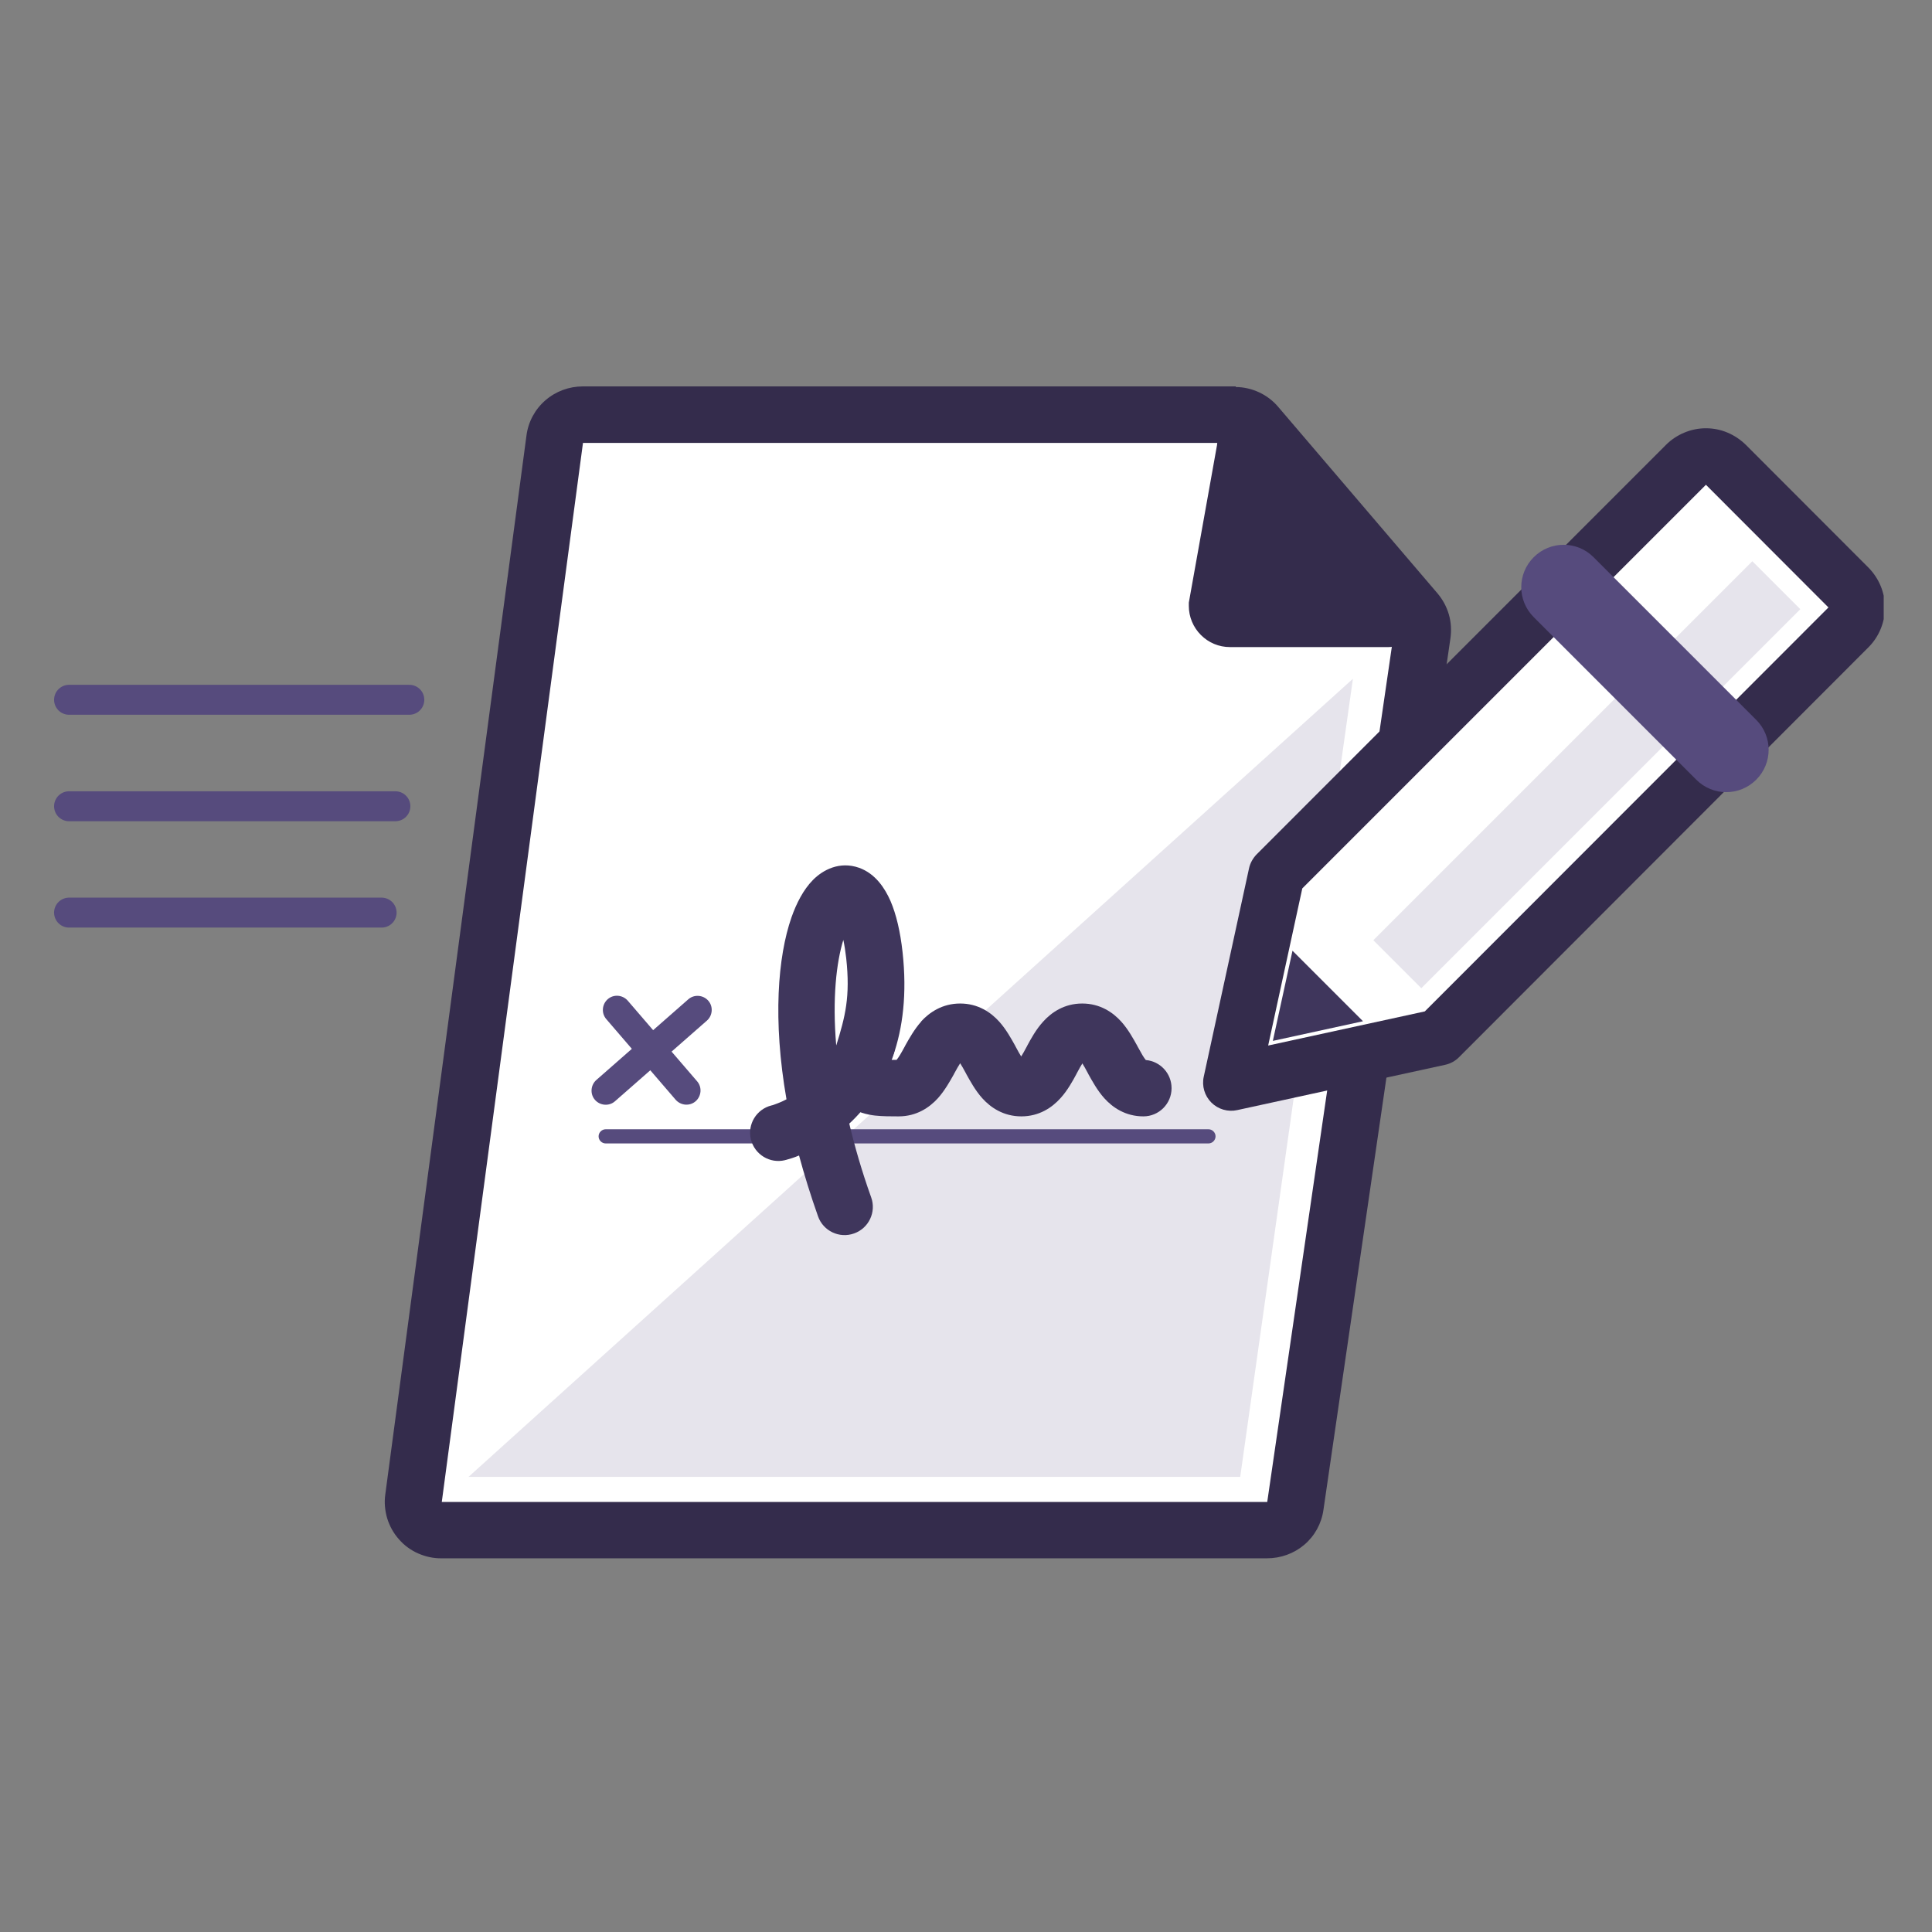 <svg width="120" height="120" viewBox="0 0 120 120" fill="none" xmlns="http://www.w3.org/2000/svg">
<rect x="0" y="0" width="120" height="120" fill="#808080" stroke="none"/>
<g clip-path="url(#clip0_2508_38479)">
<path d="M27.439 95.05C27.189 95.05 26.939 95 26.709 94.9C26.479 94.8 26.279 94.65 26.109 94.46C25.949 94.27 25.819 94.05 25.749 93.81C25.679 93.57 25.659 93.32 25.689 93.07L34.459 27.28C34.519 26.86 34.729 26.47 35.049 26.19C35.369 25.91 35.789 25.76 36.209 25.76H76.749C76.999 25.76 77.259 25.81 77.489 25.92C77.719 26.03 77.929 26.18 78.089 26.37L87.929 37.97C88.089 38.16 88.209 38.38 88.279 38.62C88.349 38.86 88.359 39.11 88.329 39.36L80.439 93.51C80.379 93.93 80.169 94.31 79.839 94.59C79.519 94.87 79.109 95.02 78.679 95.01L27.429 95.04L27.439 95.05Z" fill="white"/>
<path d="M76.76 27.54L86.6 39.14L78.71 93.29H27.44L36.21 27.51H76.76V27.55V27.54ZM76.76 24H36.21C35.35 24 34.53 24.3 33.88 24.86C33.23 25.42 32.81 26.2 32.7 27.05L23.93 92.83C23.86 93.33 23.91 93.83 24.05 94.31C24.2 94.79 24.44 95.23 24.78 95.61C25.11 95.99 25.52 96.29 25.98 96.49C26.44 96.69 26.94 96.8 27.44 96.79H78.69C79.54 96.79 80.36 96.5 81.01 95.95C81.66 95.4 82.08 94.63 82.2 93.79L90.09 39.64C90.16 39.15 90.13 38.64 89.99 38.16C89.85 37.68 89.61 37.24 89.29 36.86L79.39 25.27C79.07 24.89 78.66 24.58 78.21 24.37C77.76 24.16 77.26 24.04 76.76 24.04V24Z" fill="#342C4C"/>
<path d="M76.391 39.719C75.841 39.719 75.301 39.499 74.911 39.109C74.511 38.719 74.291 38.189 74.281 37.639L76.031 27.709C76.051 27.349 76.201 27.009 76.471 26.759C76.731 26.509 77.081 26.369 77.451 26.379C77.821 26.379 78.181 26.529 78.441 26.789L87.211 37.369C87.401 37.569 87.531 37.819 87.581 38.089C87.631 38.359 87.601 38.639 87.491 38.899C87.381 39.149 87.201 39.369 86.971 39.519C86.741 39.669 86.471 39.749 86.191 39.749L76.391 39.719Z" fill="#342C4C"/>
<path d="M77.45 26.791C77.58 26.791 77.7 26.811 77.82 26.861C77.94 26.911 78.04 26.981 78.13 27.081L86.9 37.611C87.03 37.751 87.13 37.921 87.16 38.111C87.2 38.301 87.18 38.491 87.1 38.671C87.03 38.851 86.9 39.001 86.74 39.111C86.58 39.221 86.39 39.281 86.2 39.281H76.38C75.94 39.281 75.51 39.101 75.2 38.791C74.89 38.481 74.71 38.051 74.71 37.611L76.46 27.761C76.46 27.631 76.48 27.501 76.53 27.391C76.58 27.271 76.65 27.161 76.74 27.071C76.83 26.981 76.94 26.911 77.06 26.861C77.18 26.811 77.31 26.791 77.43 26.791V26.811L77.45 26.791ZM77.45 25.891C76.98 25.891 76.52 26.071 76.17 26.401C75.83 26.731 75.62 27.171 75.59 27.651L73.84 37.431V37.641C73.84 38.311 74.11 38.961 74.59 39.441C75.07 39.921 75.71 40.191 76.39 40.191H86.24C86.6 40.191 86.95 40.081 87.25 39.881C87.55 39.681 87.79 39.401 87.93 39.071C88.07 38.741 88.11 38.371 88.05 38.021C87.99 37.661 87.82 37.341 87.57 37.071L78.8 26.541C78.63 26.371 78.43 26.231 78.21 26.141C77.99 26.051 77.75 26.001 77.51 26.001L77.46 25.901L77.45 25.891Z" fill="#342C4C"/>
<g style="mix-blend-mode:multiply" opacity="0.15">
<path d="M84.032 42.16L29.102 91.73H77.032L84.032 42.16Z" fill="#564B7D"/>
</g>
<path d="M89.38 64.429L76.481 67.239L79.29 54.309L104.73 28.869C104.89 28.709 105.09 28.579 105.3 28.489C105.51 28.399 105.74 28.359 105.97 28.359C106.2 28.359 106.43 28.409 106.64 28.489C106.85 28.579 107.05 28.709 107.21 28.869L114.82 36.489C115.15 36.819 115.33 37.259 115.33 37.729C115.33 38.199 115.15 38.639 114.82 38.969L89.38 64.429Z" fill="white"/>
<path fill-rule="evenodd" clip-rule="evenodd" d="M104.618 26.87C105.048 26.69 105.498 26.6 105.958 26.6C106.418 26.6 106.878 26.69 107.298 26.87C107.728 27.05 108.108 27.31 108.438 27.63L116.058 35.26C116.708 35.92 117.078 36.81 117.078 37.73C117.078 38.65 116.708 39.55 116.058 40.2L90.618 65.67C90.378 65.91 90.078 66.07 89.748 66.14L76.848 68.95C76.268 69.08 75.658 68.9 75.238 68.48C74.818 68.06 74.638 67.45 74.768 66.87L77.578 53.94C77.648 53.61 77.818 53.31 78.048 53.07L103.478 27.63C103.808 27.3 104.188 27.05 104.618 26.87ZM80.888 55.18L78.768 64.94L88.498 62.82L113.568 37.73L105.958 30.11L80.888 55.18Z" fill="#342C4C"/>
<path d="M84.659 63.431L79.059 64.651L80.279 59.051L84.669 63.441L84.659 63.431Z" fill="#3F365C"/>
<g style="mix-blend-mode:multiply" opacity="0.15">
<path d="M111.821 37.839L108.841 34.859L85.301 58.399L88.281 61.379L111.821 37.839Z" fill="#564B7D"/>
</g>
<path fill-rule="evenodd" clip-rule="evenodd" d="M95.261 34.61C96.291 33.58 97.951 33.58 98.981 34.61L109.081 44.71C110.111 45.74 110.111 47.4 109.081 48.43C108.051 49.46 106.391 49.46 105.361 48.43L95.261 38.33C94.231 37.3 94.231 35.64 95.261 34.61Z" fill="#564B7D"/>
<path fill-rule="evenodd" clip-rule="evenodd" d="M37.18 70.581C37.18 70.341 37.38 70.141 37.62 70.141H75.06C75.3 70.141 75.5 70.341 75.5 70.581C75.5 70.821 75.3 71.021 75.06 71.021H37.62C37.38 71.021 37.18 70.821 37.18 70.581Z" fill="#564B7D"/>
<path fill-rule="evenodd" clip-rule="evenodd" d="M37.748 62.06C38.118 61.74 38.668 61.79 38.988 62.15L43.298 67.16C43.618 67.53 43.568 68.08 43.208 68.4C42.838 68.72 42.288 68.67 41.968 68.31L37.658 63.3C37.338 62.93 37.388 62.38 37.748 62.06Z" fill="#564B7D"/>
<path fill-rule="evenodd" clip-rule="evenodd" d="M43.989 62.151C44.309 62.511 44.269 63.071 43.909 63.391L38.199 68.4C37.839 68.721 37.279 68.68 36.959 68.32C36.639 67.96 36.679 67.4 37.039 67.081L42.749 62.071C43.109 61.751 43.669 61.791 43.989 62.151Z" fill="#564B7D"/>
<path fill-rule="evenodd" clip-rule="evenodd" d="M57.208 63.45C57.728 62.88 58.528 62.33 59.638 62.33C60.748 62.33 61.548 62.88 62.068 63.46C62.508 63.95 62.828 64.55 63.048 64.94C63.058 64.96 63.068 64.98 63.078 65C63.228 65.28 63.338 65.48 63.428 65.62C63.518 65.48 63.628 65.28 63.778 65C63.788 64.98 63.798 64.96 63.808 64.94C64.018 64.55 64.348 63.94 64.788 63.46C65.308 62.88 66.108 62.33 67.218 62.33C68.328 62.33 69.128 62.88 69.648 63.46C70.088 63.95 70.408 64.55 70.628 64.94C70.638 64.96 70.648 64.98 70.658 65C70.908 65.46 71.048 65.7 71.168 65.84C72.068 65.92 72.768 66.67 72.768 67.59C72.768 68.56 71.978 69.34 71.018 69.34C69.908 69.34 69.108 68.79 68.588 68.21C68.148 67.72 67.828 67.12 67.608 66.73C67.598 66.71 67.588 66.69 67.578 66.67C67.428 66.39 67.318 66.19 67.228 66.05C67.138 66.19 67.028 66.39 66.878 66.67C66.868 66.69 66.858 66.71 66.848 66.73C66.638 67.12 66.308 67.73 65.868 68.21C65.348 68.79 64.548 69.34 63.438 69.34C62.328 69.34 61.528 68.79 61.008 68.21C60.568 67.72 60.248 67.12 60.028 66.73C60.018 66.71 60.008 66.69 59.998 66.67C59.848 66.38 59.728 66.19 59.638 66.04C59.538 66.19 59.428 66.39 59.268 66.68C59.258 66.7 59.248 66.72 59.238 66.74C59.018 67.13 58.688 67.73 58.248 68.22C57.728 68.79 56.928 69.34 55.818 69.34H55.768C55.338 69.34 54.818 69.34 54.358 69.29C53.908 69.24 53.178 69.1 52.578 68.59C51.868 67.98 51.648 67.15 51.678 66.4C51.698 65.72 51.918 64.99 52.218 64.25C52.578 63.35 53.598 62.92 54.498 63.28C55.398 63.64 55.828 64.66 55.468 65.56C55.428 65.66 55.398 65.75 55.368 65.83C55.468 65.83 55.568 65.83 55.688 65.83C55.818 65.68 55.958 65.44 56.208 64.98C56.218 64.96 56.228 64.94 56.238 64.92C56.458 64.53 56.788 63.93 57.228 63.44L57.208 63.45Z" fill="#3F365C"/>
<path fill-rule="evenodd" clip-rule="evenodd" d="M47.9 68.66C47.9 68.66 47.9 68.66 47.92 68.66C47.95 68.66 47.99 68.64 48.06 68.62C48.19 68.57 48.4 68.5 48.65 68.38C48.71 68.35 48.78 68.32 48.85 68.28C47.99 63.35 48.31 59.42 49.16 56.98C49.47 56.1 49.9 55.26 50.49 54.66C51.1 54.04 52.14 53.47 53.36 53.9C54.39 54.27 54.97 55.19 55.31 55.96C55.67 56.8 55.92 57.87 56.06 59.14C56.63 64.33 54.97 67.62 52.94 69.61C52.88 69.67 52.81 69.73 52.75 69.79C53.09 71.22 53.53 72.75 54.11 74.37C54.44 75.28 53.96 76.29 53.05 76.61C52.14 76.94 51.13 76.46 50.81 75.55C50.35 74.25 49.96 72.99 49.63 71.77C49.47 71.84 49.32 71.89 49.2 71.93C49.08 71.97 48.98 72 48.9 72.02C48.86 72.03 48.83 72.04 48.8 72.05H48.77L48.76 72.06C47.82 72.29 46.87 71.71 46.64 70.77C46.41 69.83 46.99 68.89 47.92 68.66M51.94 64.94C52.5 63.14 52.82 61.91 52.56 59.52C52.51 59.08 52.45 58.7 52.38 58.38C51.95 59.78 51.69 62.02 51.94 64.94Z" fill="#3F365C"/>
<path d="M4.289 43.465H25.424" stroke="#564B7D" stroke-width="1.86" stroke-linecap="round" stroke-linejoin="round"/>
<path d="M4.289 50.078H24.558" stroke="#564B7D" stroke-width="1.86" stroke-linecap="round" stroke-linejoin="round"/>
<path d="M4.289 56.684H23.703" stroke="#564B7D" stroke-width="1.86" stroke-linecap="round" stroke-linejoin="round"/>
</g>
<defs>
<clipPath id="clip0_2508_38479">
<rect width="114" height="73" fill="white" transform="translate(3 24)"/>
</clipPath>
</defs>
</svg>
